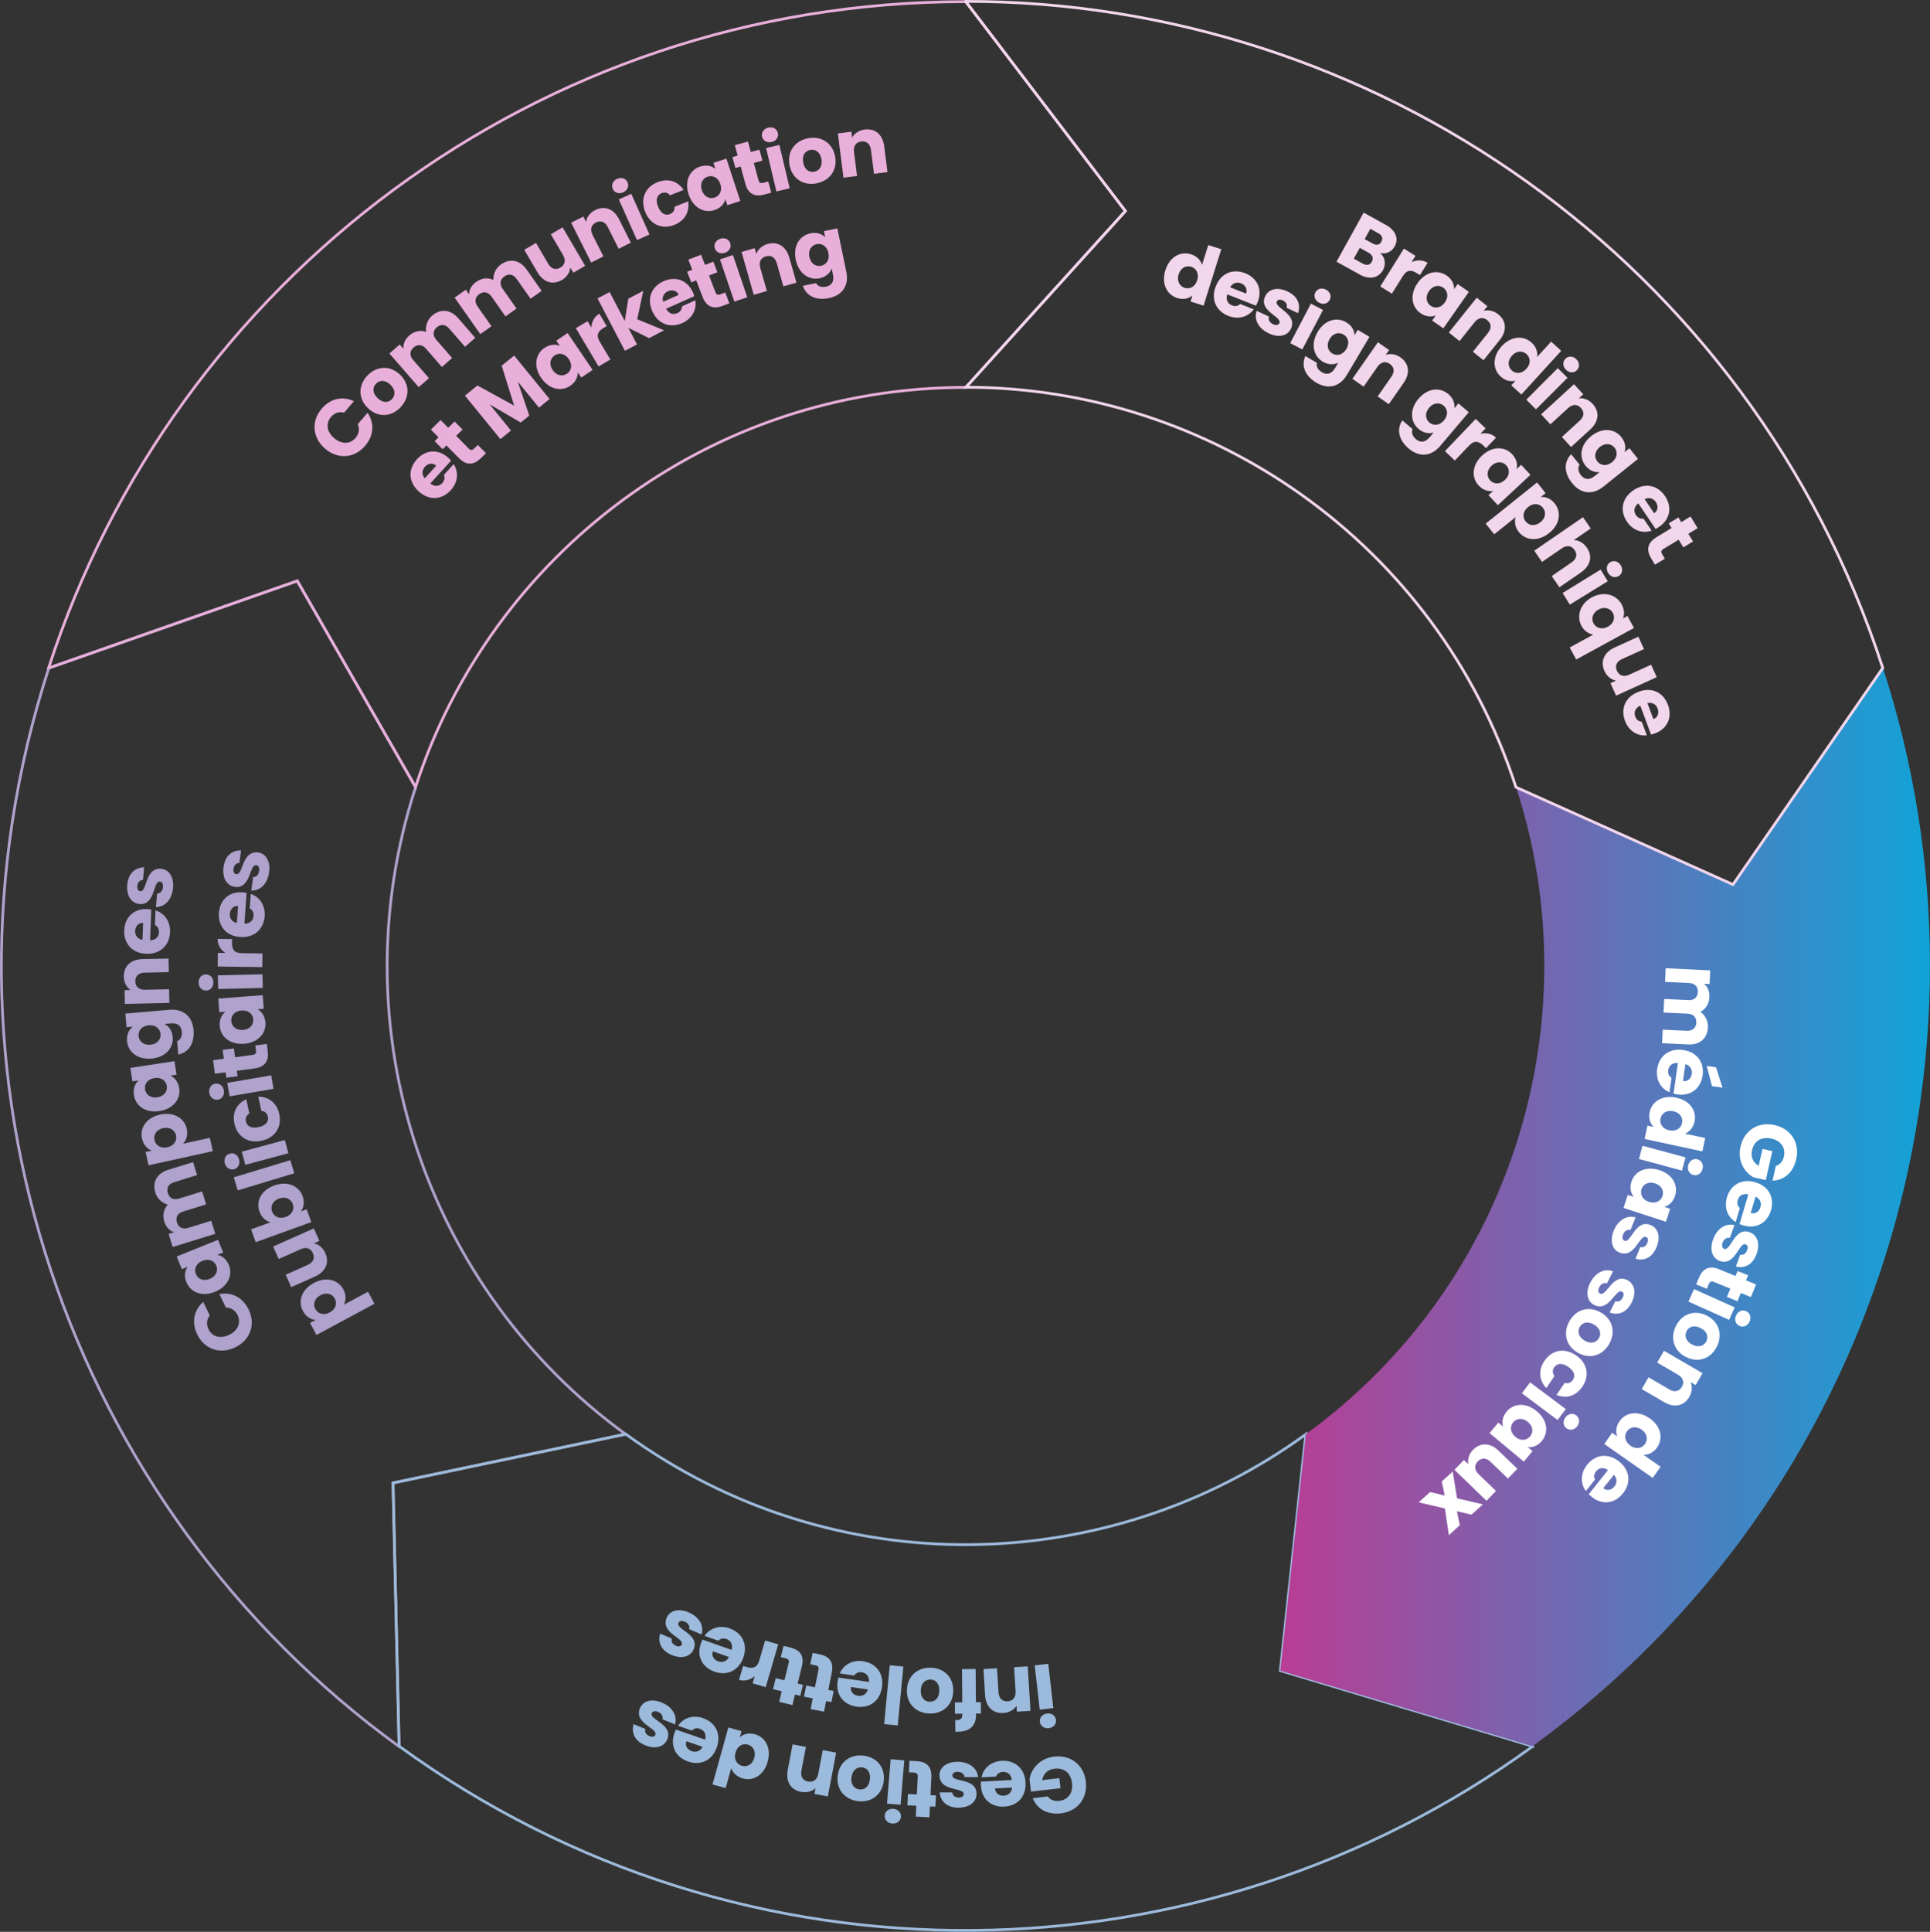 <?xml version="1.0" encoding="UTF-8"?>
<svg id="Calque_2" data-name="Calque 2" xmlns="http://www.w3.org/2000/svg" xmlns:xlink="http://www.w3.org/1999/xlink" viewBox="0 0 700.5 701">
  <rect x="0" y="0" width="700.5" height="701" fill="#333333" stroke="none"/>
  <defs>
    <style>
      .cls-1 {
        stroke: #afa2cc;
      }

      .cls-1, .cls-2, .cls-3, .cls-4 {
        fill: none;
        stroke-miterlimit: 10;
      }

      .cls-5 {
        fill: #9cbadb;
      }

      .cls-5, .cls-6, .cls-7, .cls-8, .cls-9, .cls-10 {
        stroke-width: 0px;
      }

      .cls-6 {
        fill: #f2d6ec;
      }

      .cls-7 {
        fill: #e8afda;
      }

      .cls-8 {
        fill: #afa2cc;
      }

      .cls-9 {
        fill: url(#Dégradé_sans_nom_8);
      }

      .cls-2 {
        stroke: #f2d6ec;
      }

      .cls-3 {
        stroke: #9cbadb;
      }

      .cls-10 {
        fill: #fff;
      }

      .cls-4 {
        stroke: #e8afda;
      }
    </style>
    <linearGradient id="Dégradé_sans_nom_8" data-name="Dégradé sans nom 8" x1="464.7" y1="438.01" x2="700.5" y2="438.01" gradientUnits="userSpaceOnUse">
      <stop offset="0" stop-color="#b93d95"/>
      <stop offset="1" stop-color="#11a3d7"/>
    </linearGradient>
  </defs>
  <g id="Layer_1" data-name="Layer 1">
    <g>
      <path class="cls-1" d="M227.05,520.42c-71.6-52.02-105.03-146.04-76.2-234.76l-.04-.07-42.92-74.8-90.17,31.61h0c-48.06,147.91,7.69,304.62,127.07,391.32l.06-.08-2.2-95.52,84.4-17.7Z"/>
      <path class="cls-3" d="M556.22,633.64l-91.52-27.43,9.24-85.74c-71.6,52.02-171.34,54.76-246.82-.08l-.07.02-84.4,17.7,2.2,95.52h0c125.82,91.41,292.09,86.82,411.43.08l-.06-.08Z"/>
      <path class="cls-9" d="M683.44,242.37l-.09.03-54.37,78.57-78.69-35.28c27.35,84.17-.87,179.88-76.34,234.72v.08s-9.25,85.74-9.25,85.74l91.52,27.43h0c125.82-91.41,172.83-250.96,127.21-391.27Z"/>
      <path class="cls-4" d="M350.54.6h0c-155.52,0-287.34,101.44-332.9,241.77l.09.03,90.17-31.61,42.92,74.8c27.35-84.17,106.43-145.02,199.73-145.02l.05-.06,57.87-63.93L350.54.6Z"/>
      <path class="cls-2" d="M350.54.5v.1l57.92,75.99-57.87,63.93c88.5,0,170.81,56.41,199.64,145.14l.07.03,78.69,35.28,54.37-78.57h0C635.29,94.49,498.07.47,350.54.5Z"/>
      <g>
        <path class="cls-6" d="M493.39,99.55l-8.3-4.59,9.86-17.81,8.02,4.44c3.63,2.01,4.79,5,3.23,7.82-1.19,2.16-3.26,2.84-5.27,2.39,1.84,1.58,2.18,4.15,1.05,6.18-1.63,2.94-4.84,3.65-8.6,1.58ZM496.69,91.67l-3.15-1.74-2.18,3.93,3.2,1.77c1.45.8,2.65.61,3.35-.66.7-1.27.22-2.5-1.22-3.3ZM500.21,84.6l-2.84-1.57-2.06,3.73,2.84,1.57c1.42.79,2.56.59,3.23-.63.68-1.22.25-2.31-1.17-3.1Z"/>
        <path class="cls-6" d="M505.19,106.56l-4.21-2.62,8.57-13.73,4.21,2.62-1.43,2.29c1.86-.85,3.98-.9,5.83.25l-2.78,4.45-1.16-.72c-1.99-1.24-3.58-1.28-5.05,1.08l-3.97,6.37Z"/>
        <path class="cls-6" d="M525.12,100.02c1.97,1.38,2.74,3.26,2.64,4.92l1.31-1.88,4.06,2.84-9.27,13.26-4.06-2.84,1.31-1.88c-1.55.65-3.58.57-5.56-.81-3.23-2.26-3.96-6.73-1.04-10.91,2.92-4.18,7.34-4.98,10.59-2.71ZM523.83,104.39c-1.52-1.06-3.7-.89-5.17,1.23-1.48,2.12-.93,4.27.59,5.33,1.54,1.08,3.71.86,5.19-1.25,1.48-2.12.94-4.23-.61-5.31Z"/>
        <path class="cls-6" d="M540.08,120.78c1.38-1.72,1.19-3.43-.29-4.61-1.47-1.18-3.18-.99-4.56.73l-5.49,6.86-3.87-3.1,10.11-12.64,3.87,3.1-1.34,1.68c1.62-.45,3.58-.11,5.28,1.25,2.92,2.34,3.27,5.89.56,9.29l-5.91,7.38-3.85-3.08,5.49-6.86Z"/>
        <path class="cls-6" d="M555.91,124.33c1.59,1.45,2.29,3.43,2.02,5.18l5.06-5.55,3.66,3.34-14.47,15.86-3.66-3.34,1.56-1.71c-1.66.49-3.65.13-5.41-1.48-2.94-2.68-3.08-7.21.36-10.98s7.93-4,10.86-1.32ZM554.07,128.5c-1.37-1.25-3.55-1.36-5.29.55-1.74,1.91-1.47,4.11-.1,5.36,1.39,1.27,3.57,1.33,5.31-.57,1.74-1.91,1.48-4.07.08-5.34Z"/>
        <path class="cls-6" d="M565.41,133.59l3.51,3.5-11.44,11.45-3.51-3.5,11.44-11.45ZM568.16,130.19c1.07-1.07,2.75-1.07,4,.18,1.23,1.23,1.23,2.91.17,3.98-1.04,1.05-2.73,1.05-3.96-.18-1.25-1.25-1.25-2.93-.21-3.98Z"/>
        <path class="cls-6" d="M573.38,152.64c1.63-1.49,1.7-3.21.43-4.6-1.27-1.39-2.99-1.47-4.62.02l-6.49,5.93-3.34-3.66,11.94-10.92,3.34,3.66-1.58,1.45c1.67-.19,3.55.45,5.02,2.05,2.52,2.76,2.32,6.32-.89,9.26l-6.98,6.38-3.32-3.64,6.48-5.93Z"/>
        <path class="cls-6" d="M588.47,158.61c1.49,1.86,1.74,3.88,1.15,5.47l1.79-1.43,3.1,3.87-12.6,10.1c-3.37,2.7-7.81,3.06-11.31-1.31-3.01-3.76-3.07-7.72-.33-10.48l3.07,3.82c-.75,1.01-.6,2.45.47,3.79,1.18,1.47,2.87,2.01,5,.3l1.79-1.43c-1.67.19-3.62-.44-5.11-2.3-2.48-3.1-1.93-7.6,2.06-10.79,3.98-3.19,8.45-2.72,10.93.38ZM586,162.45c-1.16-1.45-3.3-1.89-5.31-.28-2.01,1.61-2.09,3.83-.93,5.28,1.18,1.47,3.32,1.87,5.33.26,2.01-1.61,2.09-3.79.91-5.26Z"/>
        <path class="cls-6" d="M590.53,189.33c-2.66-3.94-1.94-8.56,2.32-11.43,4.25-2.87,8.78-1.87,11.47,2.11,2.65,3.92,1.92,8.43-2.17,11.19-.38.26-.81.51-1.25.74l-6.28-9.3c-1.66,1.33-1.74,2.96-.85,4.28.78,1.15,1.79,1.41,2.74,1.26l2.96,4.37c-3.06,1.12-6.68.11-8.94-3.23ZM596.92,181.12l3.47,5.14c1.46-.99,1.53-2.71.6-4.08-.91-1.35-2.42-1.83-4.08-1.06Z"/>
        <path class="cls-6" d="M606.69,191.6l-1.02-1.69,3.52-2.14,1.03,1.69,3.37-2.05,2.58,4.24-3.37,2.05,1.69,2.78-3.52,2.14-1.69-2.78-5.55,3.37c-.82.5-.95,1.06-.38,2l.92,1.51-3.59,2.19-1.31-2.16c-1.75-2.88-1.75-5.62,1.84-7.81l5.5-3.34Z"/>
      </g>
      <g>
        <path class="cls-10" d="M643.35,428.42l1.21-5.35c1.5-.43,2.51-1.63,2.92-3.44.7-3.11-1.04-5.67-4.49-6.46-3.68-.83-6.3.78-7.09,4.26-.54,2.4.35,4.36,2.42,5.6l1.39-6.14,3.57.81-2.38,10.52-4.5-1.02c-3.19-1.79-5.87-5.88-4.68-11.11,1.34-5.94,6.45-9.19,12.39-7.84,5.94,1.34,9.19,6.45,7.84,12.39-1.08,4.75-4.29,7.65-8.6,7.78Z"/>
        <path class="cls-10" d="M626.8,434.47c1.36-4.56,5.4-6.93,10.32-5.46,4.92,1.47,7.01,5.6,5.64,10.22-1.35,4.53-5.31,6.83-10.03,5.42-.44-.13-.91-.3-1.36-.5l3.21-10.76c-2.08-.44-3.4.53-3.85,2.06-.4,1.33.04,2.28.76,2.92l-1.51,5.06c-2.81-1.66-4.32-5.1-3.17-8.96ZM637.2,434.21l-1.77,5.95c1.7.51,3.07-.54,3.54-2.12.46-1.56-.12-3.04-1.76-3.83Z"/>
        <path class="cls-10" d="M621.79,449.72c1.46-4.07,4.71-5.98,7.73-5.14l-1.66,4.61c-1.1-.27-2.16.43-2.62,1.71-.43,1.2-.11,2.02.57,2.27,2.46.88,3.66-8.05,9.26-6.04,2.59.93,3.93,3.91,2.49,7.89-1.41,3.93-4.38,5.33-7.49,4.55l1.55-4.31c1.09.24,2.05-.31,2.52-1.62.39-1.09.17-1.85-.56-2.11-2.43-.87-3.67,7.99-9.38,6.03-2.65-.95-3.79-4.01-2.42-7.83Z"/>
        <path class="cls-10" d="M629.92,463.02l.75-1.82,3.81,1.56-.75,1.83,3.65,1.5-1.88,4.59-3.65-1.5-1.23,3-3.81-1.57,1.23-3-6.01-2.47c-.88-.36-1.42-.14-1.83.88l-.67,1.64-3.89-1.6.96-2.33c1.28-3.11,3.49-4.75,7.38-3.15l5.96,2.45Z"/>
        <path class="cls-10" d="M629.61,474.41l-2.03,4.52-14.76-6.63,2.03-4.53,14.76,6.63ZM633.76,475.76c1.38.62,1.97,2.19,1.25,3.8-.71,1.59-2.28,2.19-3.66,1.57-1.35-.61-1.95-2.18-1.24-3.77.73-1.61,2.3-2.21,3.65-1.61Z"/>
        <path class="cls-10" d="M608.3,481.12c2.13-4.25,6.6-6.03,11.18-3.73,4.59,2.3,5.79,7.02,3.67,11.25-2.13,4.25-6.62,6.08-11.21,3.78-4.59-2.3-5.77-7.05-3.64-11.3ZM612.14,483.05c-.79,1.58-.37,3.64,2.07,4.87,2.46,1.24,4.33.36,5.11-1.2.81-1.61.37-3.58-2.09-4.82-2.44-1.22-4.28-.46-5.09,1.15Z"/>
        <path class="cls-10" d="M605.93,504.21c1.9,1.11,3.57.67,4.52-.96.95-1.63.51-3.29-1.39-4.4l-7.59-4.42,2.5-4.28,13.98,8.15-2.5,4.28-1.85-1.08c.68,1.54.63,3.52-.46,5.4-1.88,3.23-5.34,4.1-9.1,1.91l-8.17-4.76,2.48-4.26,7.59,4.42Z"/>
        <path class="cls-10" d="M601.44,525.26c-1.23,1.76-3.11,2.71-4.88,2.67l6.15,4.31-2.85,4.06-17.57-12.32,2.85-4.06,1.9,1.33c-.69-1.58-.59-3.6.78-5.55,2.28-3.25,6.75-3.97,10.93-1.04s4.98,7.35,2.69,10.6ZM597.07,523.97c1.07-1.52.89-3.7-1.22-5.18-2.11-1.48-4.27-.94-5.33.58-1.08,1.54-.87,3.71,1.24,5.2,2.11,1.48,4.23.94,5.31-.6Z"/>
        <path class="cls-10" d="M576.04,531.52c2.97-3.72,7.6-4.4,11.61-1.2,4.01,3.2,4.41,7.82,1.4,11.59-2.95,3.7-7.48,4.35-11.33,1.27-.36-.29-.73-.62-1.08-.97l7-8.77c-1.76-1.18-3.35-.78-4.34.47-.87,1.09-.81,2.13-.39,3l-3.29,4.13c-1.98-2.58-2.1-6.35.42-9.5ZM585.78,535.17l-3.87,4.85c1.38,1.1,3.04.65,4.08-.64,1.01-1.27,1.02-2.86-.2-4.21Z"/>
      </g>
      <g>
        <path class="cls-5" d="M374.84,652.52l5.44-.65c.91,1.26,2.38,1.82,4.22,1.6,3.17-.38,5-2.87,4.59-6.39-.44-3.75-2.83-5.68-6.38-5.26-2.45.29-3.99,1.79-4.47,4.15l6.25-.74.43,3.63-10.71,1.27-.54-4.58c.62-3.61,3.58-7.49,8.91-8.13,6.05-.72,10.81,3.01,11.53,9.06.72,6.05-3.01,10.82-9.06,11.53-4.84.57-8.65-1.49-10.21-5.51Z"/>
        <path class="cls-5" d="M363.63,638.94c4.75-.24,8.33,2.77,8.59,7.9.26,5.13-2.94,8.48-7.74,8.73-4.72.24-8.21-2.72-8.46-7.64-.02-.46-.02-.96.01-1.45l11.21-.57c-.28-2.11-1.64-3.02-3.23-2.94-1.39.07-2.14.81-2.5,1.69l-5.27.27c.62-3.2,3.36-5.78,7.39-5.98ZM367.35,648.65l-6.2.32c.09,1.77,1.53,2.71,3.18,2.63,1.62-.08,2.82-1.13,3.02-2.94Z"/>
        <path class="cls-5" d="M347.56,639.29c4.32.02,7.21,2.44,7.43,5.58l-4.9-.02c-.11-1.13-1.12-1.89-2.48-1.9-1.28,0-1.95.57-1.95,1.3-.01,2.61,8.81.77,8.78,6.71-.01,2.76-2.38,5.01-6.61,4.99-4.18-.02-6.48-2.35-6.79-5.54l4.58.02c.14,1.1.98,1.83,2.37,1.84,1.16,0,1.8-.46,1.8-1.24.01-2.58-8.75-.8-8.81-6.83.01-2.81,2.52-4.92,6.58-4.9Z"/>
        <path class="cls-5" d="M337.73,651.39l1.97.1-.2,4.11-1.97-.1-.19,3.94-4.95-.25.19-3.94-3.24-.16.2-4.11,3.24.16.32-6.49c.05-.96-.34-1.38-1.44-1.43l-1.77-.09.21-4.2,2.52.12c3.36.17,5.63,1.7,5.43,5.9l-.32,6.43Z"/>
        <path class="cls-5" d="M326.99,659.27c-.12,1.5-1.41,2.59-3.17,2.44-1.73-.14-2.82-1.42-2.7-2.93.12-1.47,1.4-2.56,3.14-2.42,1.76.15,2.85,1.43,2.73,2.9ZM326.88,654.9l-4.94-.41,1.33-16.12,4.94.41-1.33,16.13Z"/>
        <path class="cls-5" d="M313.49,637.07c4.72.6,7.89,4.21,7.25,9.3s-4.7,7.8-9.38,7.21c-4.72-.59-7.95-4.22-7.3-9.31.64-5.09,4.72-7.79,9.44-7.2ZM312.95,641.33c-1.75-.22-3.56.87-3.9,3.57-.35,2.73,1.11,4.2,2.83,4.42,1.78.23,3.5-.84,3.84-3.58.34-2.71-.99-4.19-2.78-4.41Z"/>
        <path class="cls-5" d="M290.88,642.53c-.41,2.17.56,3.59,2.41,3.94,1.85.35,3.28-.62,3.69-2.78l1.64-8.63,4.87.92-3.02,15.9-4.87-.92.4-2.11c-1.22,1.16-3.11,1.77-5.25,1.37-3.67-.7-5.65-3.67-4.84-7.94l1.76-9.29,4.84.92-1.64,8.63Z"/>
        <path class="cls-5" d="M269.54,645.32c-2.07-.58-3.59-2.02-4.14-3.71l-2.02,7.24-4.78-1.33,5.76-20.67,4.78,1.33-.62,2.24c1.26-1.18,3.2-1.76,5.49-1.12,3.83,1.07,6,5.04,4.63,9.96-1.37,4.92-5.27,7.14-9.1,6.08ZM269.3,640.76c1.79.5,3.78-.39,4.47-2.88.69-2.49-.54-4.33-2.33-4.83-1.82-.51-3.79.42-4.48,2.91-.69,2.49.52,4.3,2.33,4.8Z"/>
        <path class="cls-5" d="M255.19,623.47c4.5,1.56,6.68,5.69,5,10.54-1.68,4.85-5.9,6.76-10.45,5.19-4.47-1.55-6.59-5.6-4.98-10.26.15-.44.34-.9.56-1.34l10.61,3.67c.53-2.06-.38-3.42-1.89-3.94-1.32-.46-2.28-.05-2.95.63l-4.99-1.73c1.78-2.73,5.29-4.09,9.1-2.77ZM254.99,633.87l-5.87-2.03c-.58,1.67.4,3.09,1.97,3.63,1.54.53,3.04,0,3.9-1.6Z"/>
        <path class="cls-5" d="M240.18,617.79c4,1.64,5.77,4.96,4.8,7.95l-4.54-1.86c.32-1.09-.33-2.17-1.59-2.69-1.18-.48-2.02-.2-2.29.47-.99,2.42,7.88,4.01,5.63,9.51-1.04,2.55-4.08,3.75-7.99,2.15-3.87-1.58-5.13-4.61-4.22-7.68l4.24,1.74c-.28,1.07.22,2.07,1.51,2.59,1.07.44,1.84.25,2.14-.47.98-2.39-7.82-4.02-5.61-9.63,1.07-2.6,4.18-3.62,7.93-2.08Z"/>
      </g>
      <g>
        <path class="cls-8" d="M71.58,484.24c-2.12-4.35-1.27-8.83,2.18-11.81l2.39,4.9c-1.2,1.52-1.3,3.28-.48,4.98,1.33,2.74,4.28,3.62,7.52,2.05,3.23-1.58,4.35-4.44,3.02-7.18-.83-1.69-2.28-2.7-4.21-2.69l-2.39-4.9c4.47-.89,8.5,1.22,10.62,5.57,2.63,5.4.65,11.07-4.82,13.74s-11.19.74-13.82-4.66Z"/>
        <path class="cls-8" d="M67.64,465.25c-.9-2.23-.52-4.23.47-5.57l-2.12.86-1.86-4.6,15-6.06,1.86,4.6-2.12.86c1.66.3,3.32,1.47,4.22,3.71,1.48,3.66-.35,7.8-5.08,9.71-4.73,1.91-8.87.18-10.36-3.51ZM71.1,462.29c.7,1.72,2.62,2.76,5.01,1.79s3.11-3.07,2.41-4.79c-.71-1.75-2.64-2.75-5.04-1.78s-3.09,3.03-2.38,4.78Z"/>
        <path class="cls-8" d="M63.13,429c-2.02.63-2.77,2.13-2.21,3.93.56,1.8,2.03,2.62,4.05,2l8.39-2.6,1.46,4.71-8.39,2.6c-2.02.63-2.77,2.13-2.21,3.93.56,1.8,2.03,2.62,4.05,2l8.39-2.6,1.47,4.74-15.46,4.78-1.47-4.74,1.94-.6c-1.53-.53-2.88-1.84-3.5-3.86-.72-2.33-.28-4.53,1.25-6.16-1.95-.52-3.8-2.07-4.49-4.32-1.18-3.82.49-7.04,4.65-8.33l9.03-2.79,1.46,4.71-8.39,2.6Z"/>
        <path class="cls-8" d="M51.53,413.19c-.85-3.88,1.58-7.65,6.57-8.75,4.98-1.09,8.83,1.29,9.69,5.17.51,2.32-.23,4.24-1.36,5.41l9.74-2.14,1.07,4.84-23.34,5.13-1.06-4.84,2.24-.49c-1.58-.57-3.02-2.01-3.53-4.33ZM56.07,413.71c.4,1.81,2.15,3.15,4.67,2.6,2.52-.55,3.55-2.5,3.15-4.32-.41-1.84-2.18-3.17-4.7-2.62-2.52.55-3.52,2.5-3.11,4.34Z"/>
        <path class="cls-8" d="M48.59,397.37c-.36-2.38.47-4.24,1.74-5.31l-2.27.34-.74-4.9,16-2.43.75,4.9-2.26.34c1.54.68,2.89,2.2,3.25,4.58.59,3.9-2.14,7.51-7.19,8.28-5.05.77-8.67-1.88-9.27-5.81ZM52.64,395.28c.28,1.83,1.91,3.29,4.46,2.9,2.55-.39,3.73-2.27,3.45-4.1-.28-1.86-1.94-3.28-4.49-2.9-2.55.39-3.71,2.24-3.42,4.1Z"/>
        <path class="cls-8" d="M46.12,377.73c-.2-2.37.71-4.19,2.08-5.19l-2.28.2-.43-4.94,16.09-1.39c4.3-.37,8.19,1.8,8.67,7.37.41,4.79-1.74,8.12-5.55,8.89l-.42-4.88c1.19-.42,1.86-1.7,1.71-3.41-.16-1.88-1.27-3.27-3.99-3.03l-2.28.2c1.49.77,2.77,2.38,2.97,4.75.34,3.96-2.62,7.39-7.71,7.83-5.08.44-8.53-2.44-8.88-6.39ZM50.3,375.92c.16,1.85,1.69,3.41,4.26,3.18,2.57-.22,3.87-2.02,3.71-3.87-.16-1.88-1.72-3.4-4.29-3.18-2.57.22-3.84,1.99-3.68,3.87Z"/>
        <path class="cls-8" d="M52.47,352.94c-2.2.05-3.39,1.29-3.36,3.18.04,1.88,1.29,3.08,3.49,3.03l8.78-.19.11,4.96-16.17.35-.11-4.96,2.15-.05c-1.38-.96-2.38-2.67-2.42-4.85-.08-3.74,2.42-6.29,6.77-6.38l9.45-.2.11,4.93-8.78.19Z"/>
        <path class="cls-8" d="M61.71,338.26c-.19,4.75-3.52,8.04-8.64,7.84-5.13-.21-8.18-3.7-7.99-8.5.19-4.72,3.45-7.93,8.38-7.73.46.02.96.07,1.45.14l-.45,11.21c2.12-.09,3.16-1.35,3.22-2.95.06-1.39-.61-2.2-1.46-2.64l.21-5.27c3.13.91,5.45,3.88,5.29,7.9ZM51.7,341.08l.25-6.2c-1.77-.07-2.84,1.28-2.9,2.93-.06,1.62.87,2.91,2.66,3.27Z"/>
        <path class="cls-8" d="M62.8,322.24c-.41,4.3-3.08,6.96-6.22,6.89l.46-4.88c1.14,0,1.98-.95,2.11-2.3.12-1.27-.39-1.99-1.11-2.06-2.6-.25-1.56,8.71-7.48,8.14-2.74-.26-4.77-2.81-4.37-7.03.4-4.16,2.93-6.25,6.13-6.26l-.43,4.56c-1.11.04-1.91.81-2.04,2.19-.11,1.15.29,1.83,1.07,1.91,2.57.25,1.58-8.65,7.59-8.16,2.8.27,4.67,2.95,4.29,6.99Z"/>
      </g>
      <g>
        <path class="cls-7" d="M116.75,148.3c3.14-3.69,7.58-4.7,11.69-2.72l-3.54,4.15c-1.87-.49-3.53.12-4.75,1.55-1.97,2.32-1.61,5.37,1.13,7.71,2.74,2.33,5.81,2.21,7.79-.11,1.22-1.43,1.56-3.17.78-4.94l3.54-4.15c2.6,3.74,2.29,8.27-.85,11.96-3.89,4.57-9.88,5.03-14.52,1.08-4.63-3.95-5.16-9.96-1.26-14.53Z"/>
        <path class="cls-7" d="M145.29,147.88c-3.32,3.41-8.11,3.75-11.79.17-3.68-3.58-3.39-8.45-.09-11.83,3.32-3.41,8.15-3.8,11.83-.22,3.68,3.58,3.37,8.47.05,11.87ZM142.22,144.88c1.23-1.27,1.45-3.36-.5-5.26-1.97-1.92-4.02-1.65-5.23-.4-1.25,1.29-1.43,3.3.54,5.22,1.95,1.9,3.94,1.73,5.19.45Z"/>
        <path class="cls-7" d="M163.02,119.22c-1.39-1.6-3.07-1.67-4.49-.44-1.42,1.24-1.58,2.91-.19,4.51l5.76,6.63-3.72,3.24-5.77-6.63c-1.39-1.6-3.07-1.67-4.49-.44-1.42,1.24-1.58,2.91-.19,4.51l5.77,6.63-3.74,3.25-10.62-12.21,3.74-3.26,1.33,1.53c-.13-1.61.52-3.38,2.12-4.77,1.84-1.6,4.03-2.08,6.14-1.34-.31-2,.36-4.31,2.13-5.85,3.02-2.63,6.64-2.4,9.5.89l6.2,7.13-3.72,3.24-5.77-6.63Z"/>
        <path class="cls-7" d="M187.49,101.19c-1.22-1.73-2.88-1.98-4.42-.89-1.54,1.08-1.87,2.73-.65,4.47l5.06,7.19-4.03,2.84-5.06-7.19c-1.22-1.73-2.88-1.98-4.42-.89-1.54,1.08-1.87,2.73-.65,4.47l5.06,7.19-4.06,2.85-9.31-13.24,4.06-2.85,1.17,1.66c.03-1.62.87-3.3,2.6-4.52,1.99-1.4,4.22-1.66,6.24-.7-.11-2.02.8-4.25,2.72-5.61,3.27-2.3,6.85-1.7,9.36,1.86l5.44,7.73-4.03,2.84-5.06-7.19Z"/>
        <path class="cls-7" d="M212.38,96.46l-4.28,2.5-1.11-1.9c-.15,1.7-1.15,3.43-3.03,4.53-3.23,1.89-6.71.94-8.89-2.79l-4.78-8.16,4.25-2.49,4.44,7.58c1.11,1.9,2.8,2.32,4.41,1.38,1.65-.97,2.09-2.63.97-4.53l-4.44-7.58,4.28-2.51,8.18,13.96Z"/>
        <path class="cls-7" d="M220.61,82.4c-.99-1.97-2.62-2.51-4.31-1.66-1.68.85-2.23,2.48-1.24,4.45l3.95,7.85-4.43,2.23-7.27-14.46,4.43-2.23.96,1.92c.27-1.66,1.39-3.3,3.34-4.27,3.34-1.68,6.72-.52,8.67,3.37l4.25,8.45-4.41,2.21-3.95-7.85Z"/>
        <path class="cls-7" d="M222.41,68.56c-.62-1.38-.02-2.95,1.6-3.67,1.59-.71,3.16-.11,3.77,1.27.6,1.35,0,2.92-1.58,3.63-1.62.72-3.19.12-3.79-1.23ZM224.6,72.35l4.53-2.02,6.6,14.77-4.53,2.02-6.6-14.77Z"/>
        <path class="cls-7" d="M238.64,66.12c3.77-1.5,7.26-.48,9.47,2.79l-4.91,1.95c-.79-.9-1.82-1.27-3.08-.77-1.65.65-2.26,2.4-1.27,4.9,1,2.51,2.64,3.35,4.29,2.7,1.27-.5,1.75-1.41,1.71-2.68l4.91-1.95c.6,3.79-1.2,7.03-4.97,8.53-4.42,1.76-8.72.03-10.62-4.74-1.88-4.74.05-8.98,4.47-10.73Z"/>
        <path class="cls-7" d="M254.12,60.44c2.29-.75,4.26-.24,5.53.84l-.71-2.18,4.71-1.55,5.05,15.37-4.71,1.55-.71-2.18c-.41,1.63-1.69,3.21-3.98,3.96-3.75,1.23-7.77-.87-9.36-5.72-1.59-4.85.42-8.87,4.19-10.11ZM256.85,64.1c-1.76.58-2.93,2.43-2.12,4.88.81,2.45,2.86,3.31,4.62,2.73,1.79-.59,2.92-2.45,2.11-4.91-.81-2.45-2.82-3.29-4.61-2.7Z"/>
        <path class="cls-7" d="M268.82,60.43l-1.9.52-1.08-3.97,1.9-.52-1.04-3.8,4.78-1.3,1.04,3.8,3.13-.85,1.08,3.97-3.13.85,1.71,6.27c.25.92.75,1.21,1.81.92l1.71-.46,1.11,4.06-2.43.66c-3.25.88-5.89.13-6.99-3.93l-1.69-6.21Z"/>
        <path class="cls-7" d="M276.61,49.61c-.35-1.47.53-2.9,2.25-3.31,1.69-.4,3.12.48,3.47,1.95.34,1.44-.54,2.87-2.23,3.27-1.72.41-3.15-.47-3.49-1.91ZM278.06,53.73l4.82-1.15,3.74,15.74-4.82,1.15-3.74-15.74Z"/>
        <path class="cls-7" d="M296.35,66.53c-4.67.9-8.8-1.56-9.77-6.6s2.04-8.87,6.69-9.76c4.67-.9,8.86,1.54,9.83,6.58s-2.07,8.88-6.75,9.77ZM295.54,62.31c1.74-.33,3.11-1.93,2.6-4.6-.52-2.71-2.36-3.65-4.07-3.32-1.76.34-3.06,1.89-2.54,4.59.51,2.68,2.24,3.67,4.01,3.33Z"/>
        <path class="cls-7" d="M316.11,54.34c-.28-2.19-1.64-3.24-3.51-3-1.87.24-2.92,1.6-2.64,3.79l1.11,8.71-4.92.63-2.05-16.05,4.92-.63.27,2.13c.81-1.48,2.41-2.65,4.57-2.92,3.71-.47,6.51,1.74,7.06,6.06l1.2,9.38-4.89.62-1.12-8.71Z"/>
      </g>
      <g>
        <path class="cls-6" d="M432.27,92.26c2.05.64,3.52,2.14,4.02,3.85l2.25-7.17,4.73,1.49-6.43,20.48-4.73-1.49.69-2.21c-1.3,1.14-3.25,1.65-5.52.94-3.79-1.19-5.83-5.24-4.3-10.11,1.53-4.87,5.5-6.97,9.29-5.77ZM432.36,96.81c-1.77-.56-3.79.27-4.57,2.73-.77,2.46.4,4.35,2.17,4.91,1.8.56,3.8-.29,4.57-2.76s-.38-4.31-2.18-4.88Z"/>
        <path class="cls-6" d="M445.83,114.63c-4.43-1.74-6.44-5.97-4.56-10.74,1.88-4.78,6.18-6.51,10.66-4.75,4.4,1.73,6.36,5.87,4.55,10.46-.17.43-.38.88-.61,1.32l-10.44-4.11c-.61,2.03.24,3.43,1.72,4.01,1.3.51,2.28.15,2.98-.51l4.91,1.93c-1.89,2.65-5.45,3.87-9.2,2.39ZM446.46,104.25l5.78,2.27c.65-1.65-.28-3.1-1.81-3.71-1.51-.59-3.03-.13-3.96,1.43Z"/>
        <path class="cls-6" d="M460.53,120.98c-3.91-1.83-5.51-5.24-4.39-8.18l4.44,2.08c-.38,1.07.22,2.19,1.46,2.76,1.16.54,2,.3,2.31-.36,1.11-2.36-7.67-4.4-5.15-9.78,1.17-2.49,4.26-3.54,8.09-1.75,3.78,1.77,4.9,4.86,3.83,7.88l-4.15-1.95c.34-1.06-.12-2.07-1.38-2.66-1.05-.49-1.83-.34-2.16.37-1.1,2.34,7.61,4.4,5.12,9.9-1.2,2.55-4.35,3.4-8.03,1.68Z"/>
        <path class="cls-6" d="M475.8,110.18l4.39,2.3-7.52,14.33-4.39-2.3,7.52-14.33ZM477.41,106.11c.7-1.34,2.31-1.84,3.87-1.01,1.54.81,2.04,2.41,1.34,3.75-.69,1.31-2.29,1.81-3.83,1-1.57-.82-2.07-2.43-1.38-3.74Z"/>
        <path class="cls-6" d="M488.62,116.95c2.04,1.21,3,3.02,3,4.71l1.17-1.97,4.27,2.53-8.24,13.89c-2.2,3.72-6.23,5.61-11.04,2.76-4.14-2.46-5.59-6.15-4-9.69l4.21,2.5c-.35,1.21.3,2.5,1.77,3.38,1.62.96,3.4.87,4.79-1.48l1.17-1.97c-1.5.76-3.55.86-5.59-.35-3.42-2.03-4.48-6.43-1.88-10.82,2.6-4.39,6.95-5.52,10.37-3.49ZM487.66,121.4c-1.6-.95-3.75-.61-5.07,1.61s-.61,4.33.99,5.27c1.62.96,3.77.58,5.08-1.64,1.32-2.22.62-4.29-1-5.25Z"/>
        <path class="cls-6" d="M505.04,136.64c1.26-1.81.96-3.5-.59-4.58-1.55-1.08-3.24-.78-4.5,1.03l-5.02,7.21-4.07-2.84,9.25-13.27,4.07,2.83-1.23,1.76c1.59-.56,3.56-.35,5.35.9,3.07,2.14,3.66,5.66,1.17,9.23l-5.4,7.76-4.04-2.82,5.02-7.21Z"/>
        <path class="cls-6" d="M525.67,142.98c1.81,1.54,2.45,3.48,2.17,5.15l1.48-1.75,3.78,3.21-10.45,12.31c-2.79,3.29-7.08,4.49-11.35.87-3.67-3.11-4.48-7-2.32-10.22l3.74,3.17c-.54,1.13-.12,2.52,1.18,3.63,1.44,1.22,3.2,1.42,4.97-.65l1.48-1.75c-1.61.5-3.64.26-5.46-1.28-3.03-2.57-3.34-7.09-.04-10.98s7.78-4.28,10.8-1.71ZM523.98,147.21c-1.42-1.2-3.6-1.23-5.27.74-1.67,1.97-1.33,4.16.09,5.36,1.44,1.22,3.62,1.2,5.29-.76,1.67-1.97,1.33-4.12-.11-5.34Z"/>
        <path class="cls-6" d="M528.02,167.13l-3.58-3.43,11.18-11.69,3.58,3.43-1.86,1.95c2-.45,4.08-.07,5.65,1.43l-3.63,3.79-.99-.94c-1.7-1.62-3.25-1.98-5.17.03l-5.19,5.43Z"/>
        <path class="cls-6" d="M548.88,164.86c1.64,1.76,2,3.77,1.55,5.37l1.68-1.56,3.38,3.63-11.85,11.02-3.38-3.63,1.68-1.56c-1.65.31-3.62-.19-5.26-1.96-2.69-2.89-2.46-7.42,1.28-10.89,3.74-3.47,8.23-3.33,10.93-.42ZM546.71,168.86c-1.26-1.36-3.43-1.64-5.32.11-1.89,1.76-1.81,3.98-.54,5.34,1.28,1.38,3.45,1.62,5.34-.13,1.89-1.76,1.81-3.94.52-5.32Z"/>
        <path class="cls-6" d="M564.28,182.68c2.49,3.1,1.97,7.56-2.01,10.75-3.98,3.19-8.49,2.76-10.98-.34-1.49-1.85-1.68-3.9-1.17-5.45l-7.79,6.24-3.1-3.87,18.65-14.94,3.1,3.87-1.79,1.43c1.67-.19,3.6.46,5.09,2.31ZM559.98,184.23c-1.16-1.45-3.32-1.87-5.33-.26-2.01,1.61-2.07,3.82-.91,5.26,1.18,1.47,3.36,1.88,5.38.26,2.01-1.61,2.05-3.8.87-5.27Z"/>
        <path class="cls-6" d="M574.55,187.67l2.81,4.09-6.14,4.22c1.71.02,3.5.94,4.76,2.78,2.09,3.04,1.38,6.51-2.2,8.98l-7.79,5.36-2.79-4.06,7.24-4.98c1.82-1.25,2.13-2.94,1.06-4.5-1.07-1.55-2.76-1.87-4.58-.62l-7.24,4.98-2.81-4.09,17.68-12.16Z"/>
        <path class="cls-6" d="M580.95,206.69l2.6,4.23-13.79,8.48-2.6-4.23,13.79-8.48ZM584.42,204.02c1.28-.79,2.92-.4,3.85,1.11.91,1.48.52,3.12-.76,3.91-1.26.77-2.9.38-3.81-1.1-.93-1.51-.54-3.14.72-3.92Z"/>
        <path class="cls-6" d="M588.58,219.29c1.01,1.86,1.08,3.67.48,5.12l1.63-.89,2.38,4.35-20.97,11.44-2.38-4.35,8.55-4.67c-1.62-.31-3.22-1.25-4.25-3.13-1.9-3.49-.59-8.04,3.74-10.4,4.33-2.36,8.89-1.02,10.82,2.52ZM585.38,222.39c-.79-1.45-2.81-2.5-5.21-1.19s-2.58,3.56-1.79,5.01c.81,1.48,2.81,2.49,5.21,1.19,2.39-1.31,2.6-3.53,1.79-5.01Z"/>
        <path class="cls-6" d="M586.58,252.42l-2.05-4.52,2.01-.91c-1.68-.32-3.29-1.5-4.19-3.48-1.55-3.41-.24-6.77,3.7-8.56l8.61-3.91,2.04,4.49-8,3.63c-2.01.91-2.6,2.55-1.83,4.24.79,1.74,2.4,2.35,4.41,1.44l8-3.63,2.05,4.51-14.73,6.69Z"/>
        <path class="cls-6" d="M589.79,261.58c-1.66-4.46.14-8.78,4.96-10.57s8.97.26,10.65,4.77c1.64,4.43-.13,8.65-4.75,10.37-.44.16-.91.3-1.39.42l-3.91-10.52c-1.92.9-2.39,2.47-1.84,3.96.48,1.31,1.41,1.8,2.37,1.87l1.84,4.95c-3.24.37-6.52-1.48-7.92-5.26ZM597.94,255.12l2.16,5.82c1.66-.62,2.12-2.27,1.55-3.83-.56-1.52-1.92-2.35-3.71-1.99Z"/>
      </g>
      <g>
        <path class="cls-5" d="M382.31,619.82l-4.93.56-1.84-16.08,4.93-.56,1.84,16.08ZM383.27,624.09c.17,1.5-.88,2.81-2.63,3.02-1.73.2-3.05-.85-3.22-2.35-.17-1.47.88-2.79,2.61-2.98,1.76-.2,3.07.85,3.24,2.32Z"/>
        <path class="cls-5" d="M362.42,614.13c.14,2.2,1.43,3.34,3.31,3.22,1.88-.12,3.02-1.41,2.88-3.61l-.54-8.77,4.95-.31,1,16.15-4.95.31-.13-2.14c-.9,1.42-2.58,2.48-4.75,2.62-3.73.23-6.38-2.16-6.65-6.5l-.59-9.44,4.92-.31.54,8.77Z"/>
        <path class="cls-5" d="M354.21,617.68h1.8s.03,4.11.03,4.11h-1.8s0,.48,0,.48c.03,4.23-2.56,6.34-7.5,6.12l-.03-4.21c1.91.1,2.58-.48,2.57-2.19v-.14s-2.67.02-2.67.02l-.03-4.12,2.67-.02-.09-12.07,4.96-.04.09,12.07Z"/>
        <path class="cls-5" d="M338,605.16c4.75.22,8.2,3.56,7.97,8.69-.23,5.13-4.06,8.15-8.78,7.93-4.75-.21-8.26-3.57-8.02-8.69.23-5.13,4.08-8.15,8.83-7.93ZM337.8,609.45c-1.77-.08-3.48,1.15-3.6,3.87-.12,2.75,1.44,4.1,3.18,4.18,1.8.08,3.42-1.12,3.54-3.87.12-2.72-1.32-4.09-3.12-4.18Z"/>
        <path class="cls-5" d="M325.85,626.11l-4.94-.47,2.03-21.37,4.94.47-2.03,21.37Z"/>
        <path class="cls-5" d="M313.21,602.81c4.71.68,7.64,4.32,6.91,9.4s-4.52,7.76-9.28,7.07c-4.68-.67-7.53-4.25-6.83-9.13.07-.46.17-.94.29-1.42l11.11,1.6c.13-2.12-1.02-3.28-2.6-3.51-1.38-.2-2.25.38-2.78,1.18l-5.22-.75c1.23-3.02,4.42-5.02,8.4-4.44ZM314.99,613.06l-6.14-.89c-.25,1.75.98,2.95,2.62,3.19,1.61.23,2.98-.57,3.53-2.3Z"/>
        <path class="cls-5" d="M300.65,613.22l1.93.39-.8,4.04-1.93-.39-.77,3.87-4.86-.97.77-3.87-3.18-.63.8-4.04,3.18.64,1.27-6.37c.19-.94-.13-1.42-1.21-1.63l-1.74-.35.82-4.12,2.47.49c3.3.66,5.32,2.51,4.5,6.63l-1.26,6.31Z"/>
        <path class="cls-5" d="M289.53,610.9l1.92.47-.98,4-1.92-.47-.94,3.83-4.82-1.18.94-3.83-3.16-.77.98-4,3.16.77,1.54-6.31c.23-.93-.07-1.42-1.14-1.68l-1.72-.42,1-4.08,2.45.6c3.27.8,5.21,2.74,4.21,6.82l-1.53,6.25Z"/>
        <path class="cls-5" d="M277.7,595.3l4.76,1.39-4.54,15.53-4.76-1.39.76-2.59c-1.57,1.33-3.59,1.94-5.68,1.33l1.47-5.04,1.31.38c2.25.66,3.79.26,4.57-2.41l2.11-7.21Z"/>
        <path class="cls-5" d="M264.86,590.9c4.48,1.59,6.65,5.74,4.94,10.57-1.71,4.84-5.95,6.73-10.49,5.12-4.46-1.58-6.56-5.64-4.91-10.29.16-.44.35-.89.57-1.34l10.58,3.74c.54-2.05-.36-3.42-1.87-3.95-1.31-.46-2.28-.07-2.96.62l-4.98-1.76c1.79-2.72,5.31-4.06,9.11-2.72ZM264.6,601.29l-5.85-2.07c-.59,1.67.38,3.09,1.94,3.64,1.53.54,3.04.03,3.91-1.57Z"/>
        <path class="cls-5" d="M249.93,585.07c3.98,1.69,5.7,5.04,4.69,8.02l-4.51-1.92c.34-1.09-.3-2.18-1.56-2.71-1.17-.5-2.01-.23-2.3.44-1.02,2.4,7.83,4.12,5.5,9.59-1.08,2.54-4.13,3.7-8.02,2.04-3.84-1.64-5.07-4.68-4.11-7.74l4.22,1.79c-.3,1.07.19,2.07,1.47,2.61,1.07.45,1.84.28,2.14-.44,1.01-2.38-7.76-4.12-5.48-9.71,1.1-2.59,4.23-3.56,7.96-1.97Z"/>
      </g>
      <g>
        <path class="cls-8" d="M109.96,475.76c-1.88-3.5-.57-7.79,3.93-10.21,4.5-2.42,8.85-1.17,10.73,2.33,1.13,2.09.94,4.14.16,5.57l8.79-4.72,2.35,4.37-21.05,11.31-2.35-4.37,2.02-1.08c-1.68-.12-3.46-1.11-4.58-3.2ZM114.47,475.02c.88,1.63,2.93,2.45,5.2,1.22,2.27-1.22,2.73-3.38,1.85-5.01-.89-1.66-2.97-2.46-5.24-1.23-2.27,1.22-2.7,3.36-1.81,5.02Z"/>
        <path class="cls-8" d="M113.9,445.74l2.02,4.53-2.01.9c1.67.33,3.28,1.52,4.17,3.51,1.52,3.42.2,6.77-3.75,8.53l-8.63,3.85-2.01-4.5,8.02-3.58c2.01-.9,2.62-2.53,1.86-4.23-.78-1.75-2.39-2.36-4.4-1.47l-8.02,3.58-2.02-4.53,14.78-6.59Z"/>
        <path class="cls-8" d="M94.17,439.69c-1.36-3.76.58-7.79,5.38-9.53,4.8-1.73,8.93.14,10.28,3.87.81,2.24.38,4.21-.65,5.54l2.13-.77,1.68,4.66-20.18,7.29-1.68-4.67,7.12-2.57c-1.67-.35-3.28-1.65-4.07-3.83ZM98.74,439.62c.63,1.75,2.54,2.84,4.97,1.97,2.43-.88,3.19-2.94,2.56-4.69-.64-1.77-2.58-2.86-5-1.99-2.43.88-3.17,2.93-2.53,4.7Z"/>
        <path class="cls-8" d="M86.28,431.95l-1.44-4.75,20.54-6.21,1.44,4.75-20.54,6.21Z"/>
        <path class="cls-8" d="M84.97,424.27c-1.46.39-2.92-.45-3.38-2.15-.45-1.68.38-3.14,1.84-3.53,1.43-.39,2.88.45,3.34,2.13.46,1.71-.38,3.17-1.8,3.55ZM89.04,422.69l-1.29-4.79,15.62-4.22,1.29,4.79-15.62,4.22Z"/>
        <path class="cls-8" d="M85.1,407.79c-.87-3.96.69-7.25,4.28-8.9l1.13,5.15c-1.02.64-1.55,1.59-1.26,2.92.38,1.73,2,2.62,4.63,2.04,2.63-.58,3.73-2.07,3.35-3.79-.29-1.33-1.11-1.95-2.37-2.12l-1.13-5.16c3.83.02,6.75,2.32,7.62,6.28,1.02,4.64-1.37,8.61-6.38,9.72-4.98,1.1-8.85-1.5-9.87-6.14Z"/>
        <path class="cls-8" d="M79.12,399.02c-1.49.25-2.86-.72-3.16-2.46-.29-1.71.68-3.09,2.16-3.34,1.46-.25,2.83.72,3.12,2.44.3,1.74-.67,3.12-2.13,3.37ZM83.33,397.83l-.84-4.89,15.95-2.73.84,4.89-15.95,2.73Z"/>
        <path class="cls-8" d="M85.97,388.56l.26,1.96-4.08.55-.26-1.96-3.91.52-.66-4.92,3.91-.52-.43-3.22,4.08-.55.43,3.22,6.44-.86c.95-.13,1.3-.58,1.15-1.68l-.24-1.75,4.17-.56.34,2.5c.45,3.33-.65,5.85-4.82,6.41l-6.38.86Z"/>
        <path class="cls-8" d="M79.74,372.28c-.18-2.4.79-4.19,2.14-5.16l-2.28.17-.38-4.95,16.13-1.23.38,4.94-2.29.17c1.49.79,2.71,2.41,2.9,4.81.3,3.93-2.7,7.33-7.79,7.72s-8.51-2.52-8.81-6.48ZM83.94,370.5c.14,1.85,1.66,3.42,4.23,3.23,2.57-.2,3.89-1.98,3.75-3.83-.14-1.88-1.69-3.42-4.26-3.22-2.57.2-3.86,1.95-3.72,3.83Z"/>
        <path class="cls-8" d="M74.85,359.45c-1.51.04-2.72-1.12-2.77-2.89-.04-1.74,1.12-2.96,2.62-2.99,1.48-.04,2.7,1.12,2.74,2.86.04,1.77-1.12,2.99-2.6,3.02ZM79.19,358.88l-.12-4.96,16.18-.39.12,4.96-16.17.39Z"/>
        <path class="cls-8" d="M95.26,345.98l-.07,4.96-16.18-.22.07-4.96,2.7.04c-1.7-1.15-2.83-2.94-2.8-5.11l5.25.07-.02,1.36c-.03,2.35.76,3.72,3.55,3.76l7.51.1Z"/>
        <path class="cls-8" d="M96.06,332.42c-.33,4.75-3.75,7.94-8.87,7.59s-8.07-3.93-7.74-8.73c.32-4.72,3.68-7.83,8.6-7.49.46.03.95.09,1.44.19l-.77,11.2c2.12-.03,3.2-1.26,3.31-2.85.1-1.39-.54-2.22-1.38-2.68l.36-5.27c3.1,1,5.33,4.03,5.06,8.05ZM85.97,334.95l.43-6.19c-1.76-.12-2.87,1.2-2.99,2.85-.11,1.62.79,2.93,2.56,3.34Z"/>
        <path class="cls-8" d="M97.68,316.48c-.57,4.28-3.33,6.84-6.47,6.66l.64-4.86c1.14.03,2.02-.87,2.2-2.23.17-1.26-.32-2-1.04-2.1-2.59-.34-1.88,8.65-7.77,7.87-2.73-.36-4.67-2.99-4.11-7.19.55-4.14,3.15-6.14,6.36-6.03l-.6,4.54c-1.11,0-1.94.74-2.12,2.12-.15,1.15.22,1.84,1,1.95,2.56.34,1.9-8.58,7.89-7.88,2.79.37,4.56,3.12,4.03,7.14Z"/>
      </g>
      <g>
        <path class="cls-7" d="M163.63,177.86c-3.2,3.52-7.86,3.9-11.66.45-3.8-3.46-3.89-8.09-.65-11.65,3.18-3.5,7.74-3.85,11.39-.54.34.31.69.67,1.01,1.04l-7.55,8.3c1.68,1.3,3.29,1,4.36-.18.94-1.03.95-2.08.58-2.96l3.55-3.9c1.81,2.71,1.68,6.47-1.03,9.45ZM154.15,173.58l4.18-4.59c-1.31-1.19-3-.84-4.11.38-1.09,1.2-1.2,2.79-.07,4.21Z"/>
        <path class="cls-7" d="M162.05,161.63l-1.4,1.38-2.89-2.93,1.4-1.38-2.77-2.81,3.53-3.48,2.77,2.81,2.31-2.28,2.89,2.93-2.31,2.28,4.56,4.63c.67.68,1.25.69,2.03-.09l1.26-1.24,2.95,3-1.8,1.77c-2.4,2.36-5.07,3-8.02,0l-4.52-4.58Z"/>
        <path class="cls-7" d="M168.74,143.58l4.54-3.7,13.33,7.31-4.52-14.49,4.52-3.68,12.86,15.77-3.84,3.13-7.71-9.46,4.19,12.34-3.1,2.53-11.28-6.59,7.73,9.48-3.84,3.13-12.86-15.77Z"/>
        <path class="cls-7" d="M197.66,126.23c1.99-1.35,4.03-1.4,5.54-.71l-1.29-1.9,4.11-2.78,9.07,13.39-4.1,2.78-1.29-1.9c.05,1.68-.75,3.55-2.74,4.9-3.26,2.21-7.7,1.29-10.57-2.93-2.86-4.22-2.04-8.64,1.25-10.87ZM201.29,128.99c-1.54,1.04-2.15,3.14-.7,5.27,1.45,2.14,3.65,2.39,5.19,1.35,1.56-1.06,2.13-3.16.68-5.3-1.45-2.14-3.61-2.39-5.17-1.33Z"/>
        <path class="cls-7" d="M221.53,130.45l-4.26,2.53-8.27-13.9,4.26-2.53,1.38,2.32c.1-2.05,1.02-3.95,2.89-5.06l2.68,4.51-1.17.7c-2.02,1.2-2.77,2.59-1.35,4.99l3.84,6.45Z"/>
        <path class="cls-7" d="M216.87,108.28l4.4-2.3,5.5,10.51,1.29-8.11,5.42-2.84-2.2,10.31,9.75,4-5.45,2.85-7.51-3.73,3.14,6.02-4.4,2.3-9.94-19.02Z"/>
        <path class="cls-7" d="M247.63,117.24c-4.34,1.93-8.77.41-10.86-4.28-2.09-4.69-.31-8.97,4.09-10.93,4.32-1.92,8.64-.42,10.64,4.08.19.42.36.89.51,1.36l-10.25,4.57c1.02,1.86,2.61,2.23,4.07,1.58,1.27-.57,1.7-1.52,1.72-2.48l4.82-2.15c.57,3.21-1.06,6.6-4.74,8.24ZM240.67,109.51l5.67-2.52c-.72-1.62-2.41-1.98-3.92-1.3-1.48.66-2.22,2.07-1.76,3.83Z"/>
        <path class="cls-7" d="M252.72,101.73l-1.84.71-1.47-3.85,1.84-.71-1.41-3.68,4.63-1.77,1.41,3.68,3.03-1.16,1.47,3.85-3.03,1.16,2.32,6.07c.34.89.87,1.13,1.9.73l1.65-.63,1.5,3.93-2.36.9c-3.14,1.2-5.84.72-7.35-3.21l-2.3-6.01Z"/>
        <path class="cls-7" d="M259.47,90.16c-.49-1.43.25-2.94,1.93-3.51,1.65-.56,3.16.18,3.64,1.61.48,1.4-.26,2.91-1.91,3.47-1.67.57-3.18-.17-3.66-1.57ZM261.31,94.13l4.7-1.6,5.22,15.32-4.69,1.6-5.22-15.32Z"/>
        <path class="cls-7" d="M281.91,95.46c-.6-2.12-2.11-2.96-3.92-2.44-1.81.52-2.65,2.02-2.05,4.14l2.41,8.45-4.77,1.36-4.43-15.56,4.77-1.36.59,2.06c.58-1.58,1.99-2.98,4.08-3.57,3.6-1.03,6.7.75,7.89,4.93l2.59,9.09-4.74,1.35-2.41-8.45Z"/>
        <path class="cls-7" d="M294.11,84.66c2.33-.48,4.25.22,5.4,1.46l-.46-2.24,4.86-1.01,3.28,15.82c.88,4.23-.82,8.34-6.3,9.48-4.71.98-8.27-.77-9.48-4.46l4.8-.99c.56,1.13,1.91,1.65,3.58,1.3,1.85-.38,3.09-1.65,2.54-4.32l-.46-2.24c-.59,1.57-2.04,3.03-4.37,3.51-3.89.81-7.65-1.73-8.68-6.73-1.04-5,1.41-8.76,5.3-9.57ZM296.41,88.6c-1.82.38-3.18,2.08-2.66,4.61.52,2.53,2.46,3.61,4.28,3.23,1.85-.38,3.18-2.11,2.65-4.64s-2.43-3.58-4.28-3.2Z"/>
      </g>
      <g>
        <path class="cls-10" d="M612.27,374.03c2.11.1,3.33-1.06,3.42-2.94.09-1.88-1.01-3.16-3.12-3.26l-8.78-.42.24-4.92,8.78.42c2.11.1,3.33-1.06,3.42-2.94s-1.01-3.16-3.12-3.26l-8.78-.42.24-4.95,16.17.78-.24,4.95-2.03-.1c1.26,1.02,2.08,2.71,1.97,4.83-.12,2.43-1.28,4.35-3.28,5.36,1.66,1.16,2.86,3.25,2.75,5.59-.19,4-2.87,6.45-7.21,6.24l-9.44-.45.24-4.92,8.78.42Z"/>
        <path class="cls-10" d="M601.48,387.93c.67-4.71,4.31-7.65,9.39-6.93,5.08.72,7.77,4.5,7.09,9.27-.67,4.68-4.24,7.54-9.12,6.85-.46-.07-.94-.16-1.42-.29l1.58-11.12c-2.12-.13-3.28,1.03-3.51,2.61-.2,1.38.38,2.25,1.19,2.78l-.74,5.23c-3.02-1.22-5.03-4.4-4.46-8.4ZM611.73,386.13l-.87,6.15c1.75.25,2.95-.99,3.19-2.62.23-1.61-.57-2.98-2.31-3.52ZM625.2,394.67l-3.82-.54-1.92-7.33,3.39.48,2.35,7.39Z"/>
        <path class="cls-10" d="M615.04,407.01c-.45,2.1-1.8,3.7-3.46,4.36l7.34,1.58-1.04,4.85-20.97-4.51,1.04-4.85,2.27.49c-1.26-1.19-1.95-3.09-1.45-5.41.83-3.88,4.67-6.29,9.66-5.22,4.99,1.07,7.44,4.83,6.61,8.72ZM610.51,407.52c.39-1.81-.62-3.75-3.14-4.29-2.52-.54-4.29.8-4.68,2.61-.4,1.84.64,3.76,3.17,4.3,2.52.54,4.26-.77,4.65-2.62Z"/>
        <path class="cls-10" d="M611.78,419.98l-1.29,4.79-15.62-4.22,1.29-4.79,15.62,4.22ZM616.1,420.67c1.46.39,2.29,1.85,1.83,3.56-.45,1.68-1.91,2.52-3.37,2.12-1.43-.39-2.27-1.84-1.81-3.52.46-1.71,1.92-2.54,3.35-2.16Z"/>
        <path class="cls-10" d="M607.96,433.96c-.75,2.29-2.33,3.57-3.95,3.96l2.18.71-1.54,4.71-15.38-5.03,1.54-4.71,2.18.71c-1.07-1.29-1.59-3.26-.84-5.55,1.23-3.75,5.29-5.74,10.15-4.16,4.85,1.59,6.9,5.58,5.67,9.36ZM603.41,434c.58-1.76-.22-3.79-2.68-4.6-2.45-.8-4.35.34-4.93,2.11-.59,1.79.25,3.8,2.7,4.61,2.45.8,4.32-.33,4.9-2.12Z"/>
        <path class="cls-10" d="M585.71,446.61c1.61-4.01,4.93-5.8,7.92-4.85l-1.83,4.55c-1.09-.32-2.17.35-2.68,1.61-.48,1.18-.19,2.02.48,2.29,2.42.97,3.96-7.91,9.48-5.69,2.56,1.03,3.78,4.05,2.2,7.98-1.56,3.87-4.58,5.16-7.65,4.26l1.71-4.25c1.08.28,2.06-.23,2.58-1.52.43-1.08.24-1.84-.49-2.13-2.39-.96-3.97,7.84-9.6,5.67-2.61-1.05-3.64-4.15-2.13-7.92Z"/>
        <path class="cls-10" d="M577.17,465.5c1.94-3.86,5.39-5.38,8.29-4.18l-2.2,4.38c-1.06-.4-2.19.17-2.8,1.38-.57,1.14-.35,2,.3,2.32,2.33,1.17,4.6-7.56,9.91-4.89,2.46,1.23,3.43,4.35,1.54,8.13-1.87,3.73-4.98,4.77-7.98,3.62l2.05-4.1c1.05.36,2.08-.06,2.7-1.31.52-1.04.39-1.82-.31-2.17-2.31-1.16-4.6,7.49-10.03,4.87-2.52-1.26-3.29-4.44-1.47-8.07Z"/>
        <path class="cls-10" d="M569.68,479.31c2.4-4.11,6.96-5.61,11.4-3.02,4.43,2.58,5.33,7.38,2.95,11.46-2.4,4.11-6.99,5.66-11.43,3.07-4.43-2.59-5.32-7.4-2.92-11.51ZM573.39,481.48c-.89,1.53-.6,3.61,1.76,4.99,2.38,1.39,4.3.63,5.18-.88.91-1.55.59-3.55-1.79-4.94-2.35-1.37-4.24-.73-5.15.82Z"/>
        <path class="cls-10" d="M574.34,503.16c-2.28,3.36-5.73,4.49-9.4,3.03l2.96-4.37c1.16.3,2.22.03,2.98-1.1.99-1.46.52-3.25-1.71-4.76s-4.07-1.28-5.06.18c-.76,1.13-.65,2.15.09,3.18l-2.96,4.37c-2.63-2.79-2.96-6.49-.69-9.85,2.67-3.94,7.19-4.94,11.45-2.06,4.23,2.86,5.01,7.45,2.34,11.39Z"/>
        <path class="cls-10" d="M568.31,511.31l-2.97,3.97-12.96-9.7,2.97-3.97,12.96,9.7ZM572.08,513.55c1.21.9,1.45,2.57.39,3.99-1.04,1.39-2.71,1.63-3.92.73-1.18-.89-1.42-2.55-.38-3.94,1.06-1.42,2.72-1.66,3.91-.77Z"/>
        <path class="cls-10" d="M559.61,522.88c-1.54,1.85-3.48,2.46-5.13,2.22l1.76,1.47-3.17,3.81-12.43-10.36,3.17-3.81,1.76,1.47c-.52-1.6-.27-3.62,1.27-5.47,2.52-3.03,7.04-3.38,10.96-.11,3.92,3.27,4.35,7.74,1.81,10.79ZM555.36,521.23c1.19-1.43,1.19-3.61-.79-5.26-1.98-1.65-4.17-1.29-5.36.14-1.21,1.45-1.17,3.63.81,5.28,1.98,1.65,4.13,1.29,5.34-.16Z"/>
        <path class="cls-10" d="M527.9,533.35l3.44-3.57,1.58,1.53c-.32-1.68.18-3.61,1.69-5.18,2.6-2.69,6.21-2.72,9.32.29l6.8,6.56-3.42,3.55-6.32-6.1c-1.59-1.53-3.33-1.48-4.62-.14-1.33,1.38-1.3,3.1.29,4.63l6.32,6.1-3.44,3.57-11.64-11.24Z"/>
        <path class="cls-10" d="M524.36,542.66l-1.08-5.08,3.98-3.6,1.58,9.71,9.38,2.2-4.13,3.73-5.3-1.23,1.06,5.07-3.98,3.6-1.44-9.68-9.52-2.23,4.13-3.73,5.32,1.26Z"/>
      </g>
    </g>
  </g>
</svg>